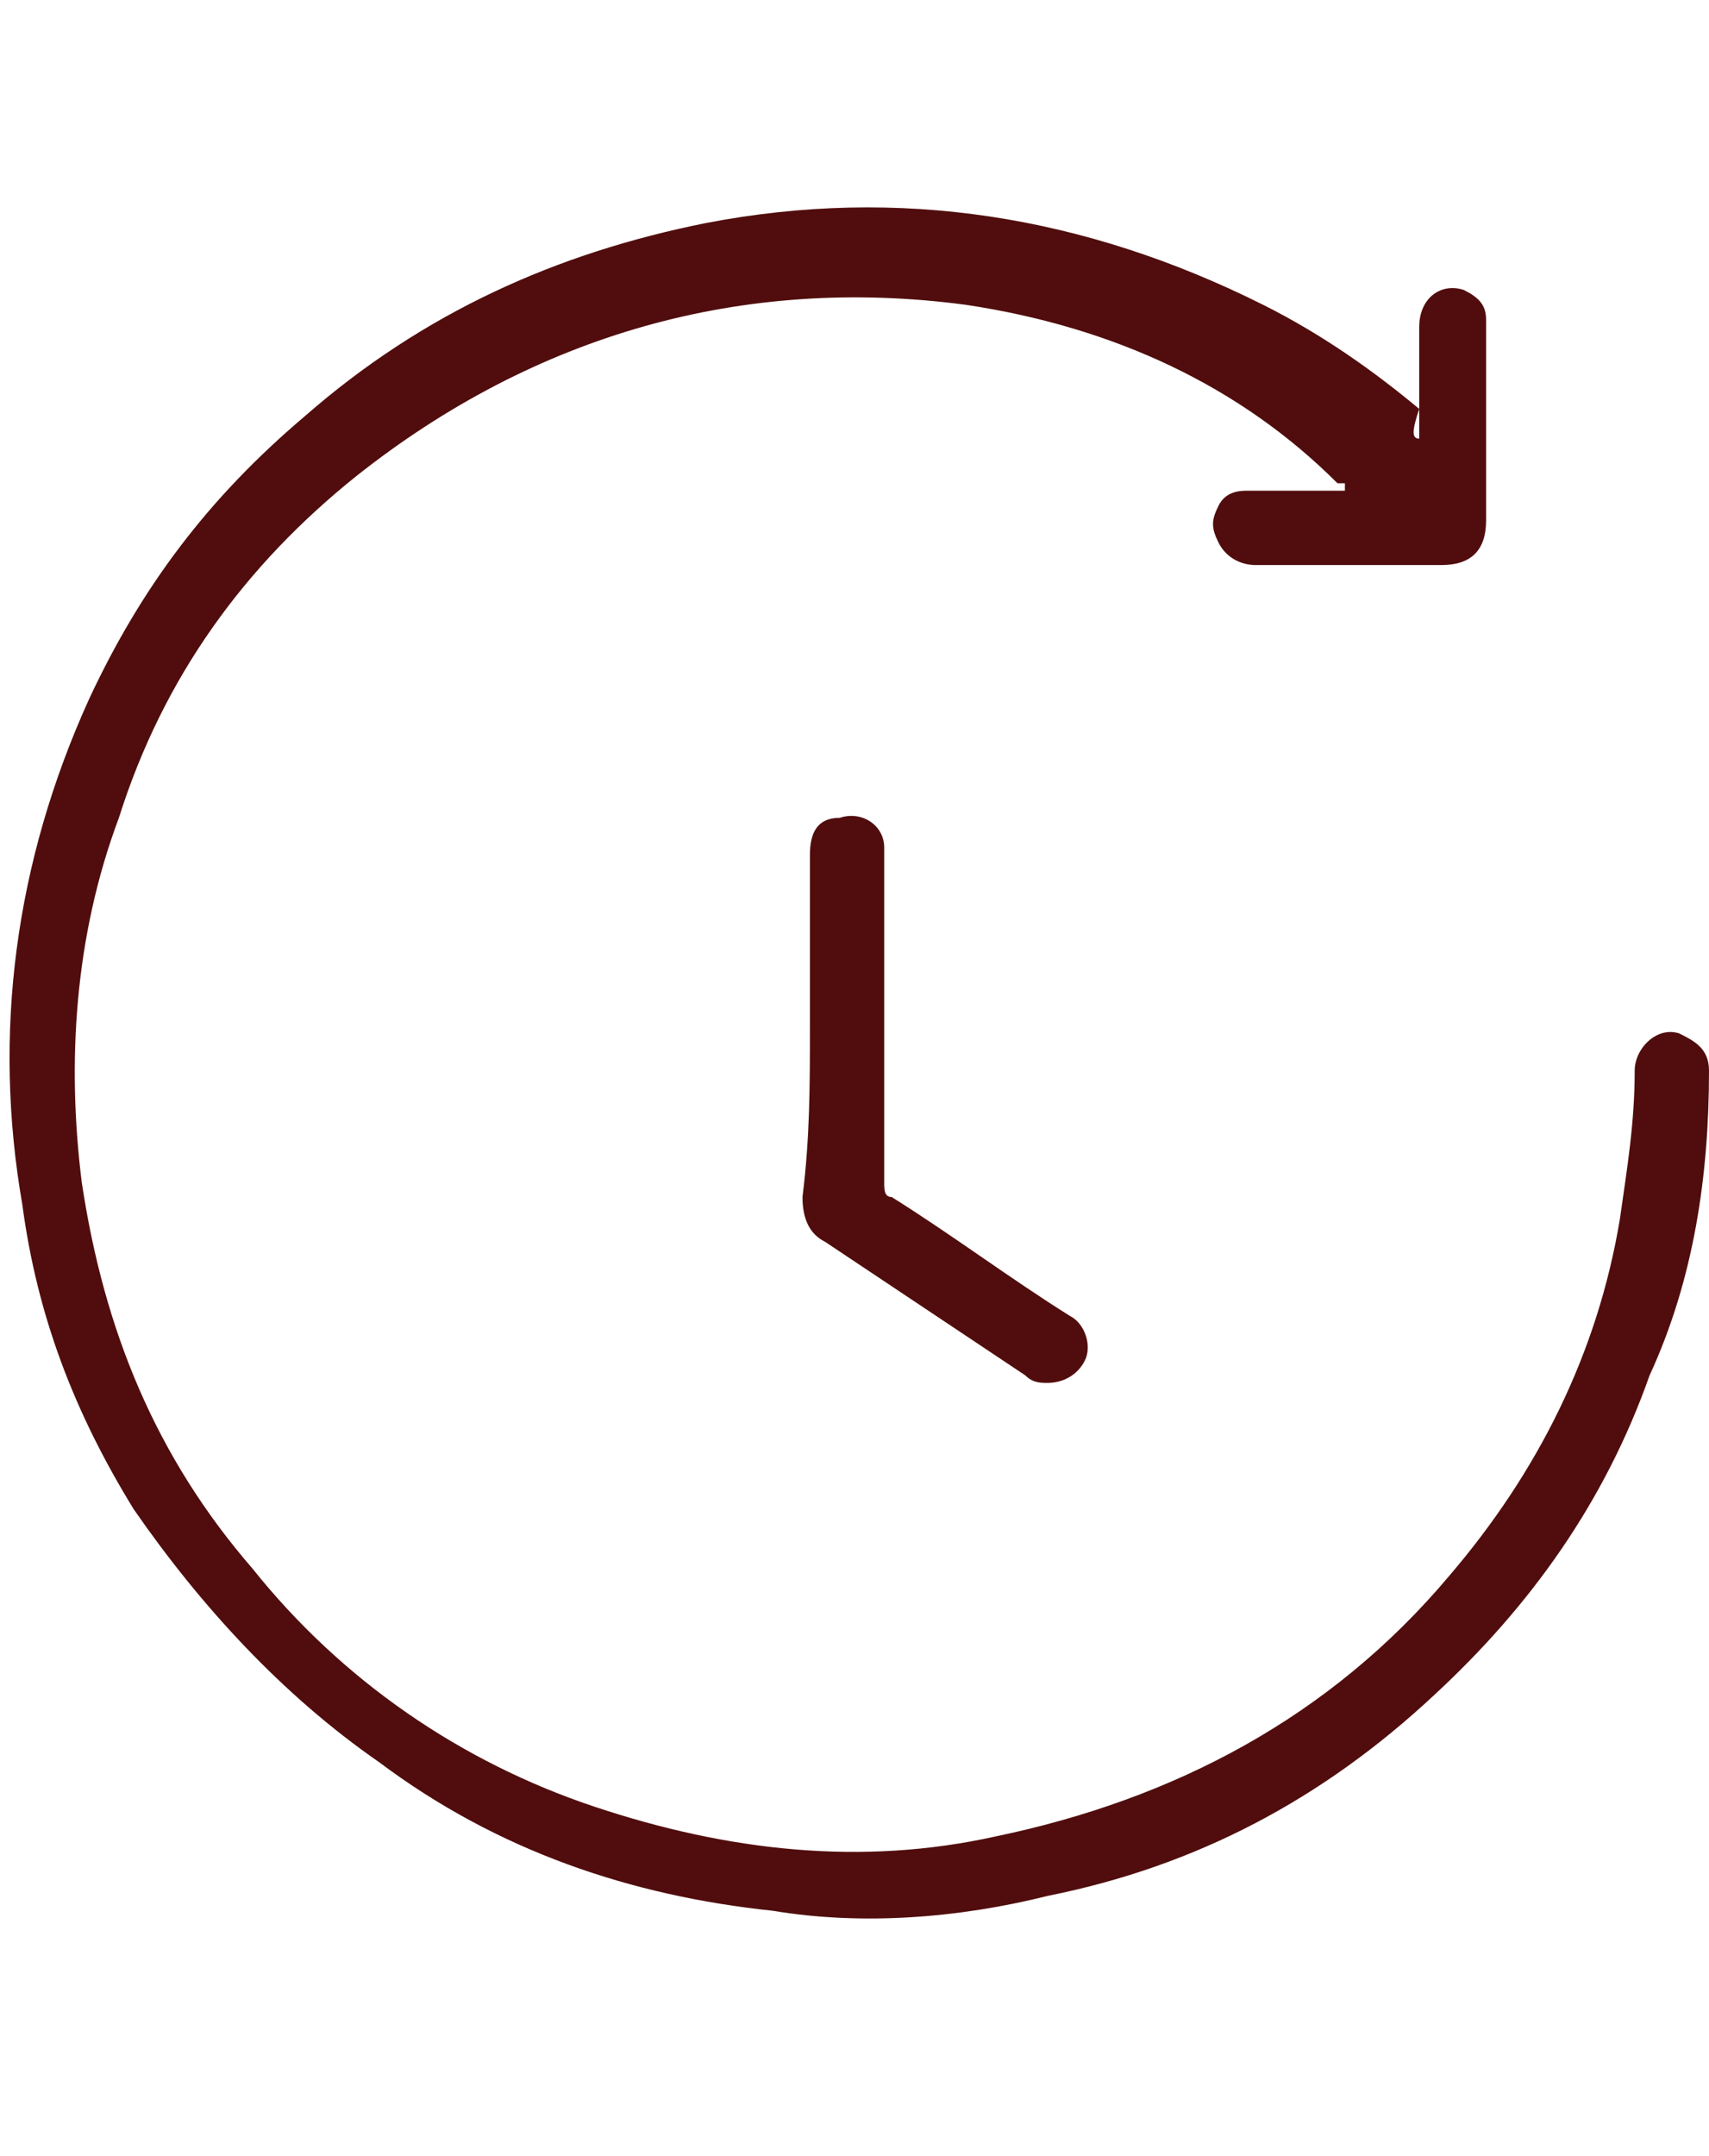 <?xml version="1.0" encoding="UTF-8"?>
<!-- Generator: Adobe Illustrator 24.1.3, SVG Export Plug-In . SVG Version: 6.00 Build 0)  -->
<svg xmlns="http://www.w3.org/2000/svg" xmlns:xlink="http://www.w3.org/1999/xlink" version="1.1" id="Layer_1" x="0px" y="0px" viewBox="0 0 23 29" style="enable-background:new 0 0 23 29;" xml:space="preserve">
<style type="text/css">
	.st0{fill:#510D0D;}
</style>
<g>
	<path class="st0" d="M19.1,5.9c0-0.1,0-0.1,0-0.2c0-0.4,0-0.9,0-1.3c0-0.4,0.3-0.6,0.6-0.5C19.9,4,20,4.1,20,4.3c0,0.1,0,0.1,0,0.2   c0,0.8,0,1.7,0,2.5c0,0.4-0.2,0.6-0.6,0.6c-0.8,0-1.7,0-2.5,0c-0.2,0-0.4-0.1-0.5-0.3c-0.1-0.2-0.1-0.3,0-0.5   c0.1-0.2,0.3-0.2,0.4-0.2c0.4,0,0.8,0,1.2,0c0,0,0.1,0,0.1,0c0,0,0,0,0-0.1c0,0-0.1,0-0.1,0C16.7,5.2,15,4.4,13,4.1   C10,3.7,7.2,4.5,4.8,6.4C3.3,7.6,2.2,9.1,1.6,11c-0.6,1.6-0.7,3.3-0.5,4.9c0.3,2,1,3.7,2.3,5.2c1.2,1.5,2.8,2.6,4.6,3.2   c1.8,0.6,3.6,0.8,5.4,0.4c2.4-0.5,4.5-1.6,6.1-3.5c1.2-1.4,2-3,2.3-4.8c0.1-0.7,0.2-1.3,0.2-2c0-0.3,0.3-0.6,0.6-0.5   c0.2,0.1,0.4,0.2,0.4,0.5c0,1.4-0.2,2.8-0.8,4.1c-0.6,1.7-1.6,3.1-2.9,4.3c-1.5,1.4-3.2,2.3-5.2,2.7c-1.2,0.3-2.5,0.4-3.7,0.2   c-1.9-0.2-3.7-0.8-5.3-2c-1.3-0.9-2.4-2.1-3.3-3.4c-0.8-1.3-1.3-2.6-1.5-4.1c-0.4-2.3-0.1-4.6,0.9-6.8c0.7-1.5,1.6-2.7,2.9-3.8   c1.6-1.4,3.4-2.2,5.4-2.6c2.6-0.5,5.1-0.1,7.5,1.1c0.8,0.4,1.5,0.9,2.1,1.4C19,5.8,19,5.9,19.1,5.9z"></path>
	<path class="st0" d="M10.9,13.8c0-0.8,0-1.5,0-2.3c0-0.3,0.1-0.5,0.4-0.5c0.3-0.1,0.6,0.1,0.6,0.4c0,0.1,0,0.1,0,0.2   c0,1.4,0,2.9,0,4.3c0,0.1,0,0.2,0.1,0.2c0.8,0.5,1.6,1.1,2.4,1.6c0.2,0.1,0.3,0.4,0.2,0.6c-0.1,0.2-0.3,0.3-0.5,0.3   c-0.1,0-0.2,0-0.3-0.1c-0.9-0.6-1.8-1.2-2.7-1.8c-0.2-0.1-0.3-0.3-0.3-0.6C10.9,15.3,10.9,14.6,10.9,13.8z"></path>
</g>
</svg>
